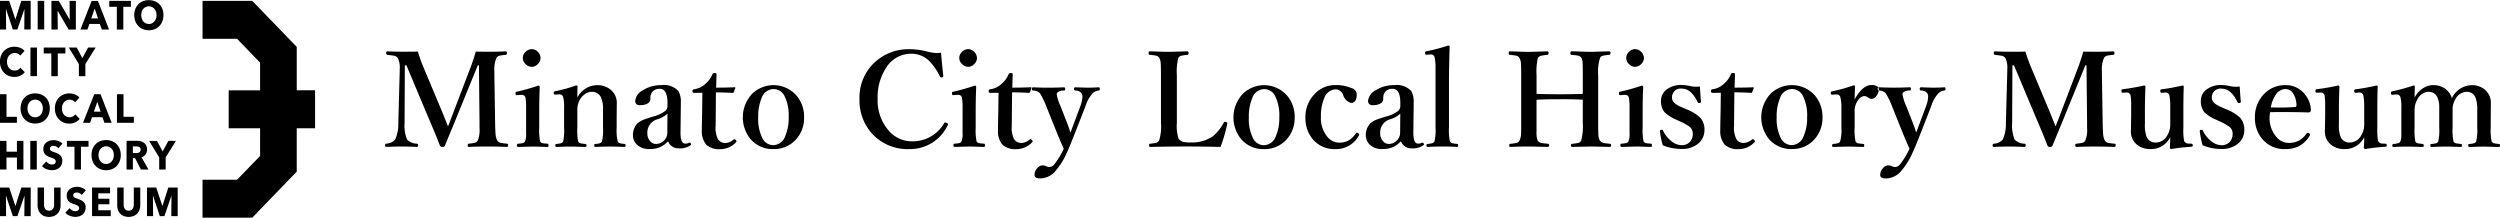<svg id="img_header_logo_01_en.svg" xmlns="http://www.w3.org/2000/svg" width="343.094" height="29.875" viewBox="0 0 343.094 29.875">
  <defs>
    <style>
      .cls-1 {
        fill-rule: evenodd;
      }
    </style>
  </defs>
  <path id="Minato_City_Local_History_Museum" data-name="Minato City Local History Museum" class="cls-1" d="M214.261,19.856l-2.2,5.783q-0.79,2.066-.826,2.153-0.44-1.134-.879-2.189l-2.522-6.012a20.917,20.917,0,0,1-.738-2.074q-0.74.018-2.127,0.018-1.011,0-2.075-.053c-0.093,0-.14.079-0.14,0.237a0.208,0.208,0,0,0,.158.246c0.492,0.059.765,0.094,0.817,0.105a0.908,0.908,0,0,1,.624.343,2.96,2.96,0,0,1,.255,1.485q0,0.316-.017.861l-0.176,6.53a5.177,5.177,0,0,1-.431,2.3,1.776,1.776,0,0,1-1.213.563,0.2,0.2,0,0,0-.175.228,0.177,0.177,0,0,0,.175.22q1.047-.053,2.092-0.053,1.029,0,2.066.053a0.2,0.2,0,0,0,.2-0.237,0.186,0.186,0,0,0-.185-0.211,1.931,1.931,0,0,1-1.327-.562,5.03,5.03,0,0,1-.343-2.3l0.035-7.884h0.22l2.857,6.8q1.23,2.865,1.731,4.192a0.342,0.342,0,0,0,.36.2,0.328,0.328,0,0,0,.343-0.2q0.273-.668.782-1.9,0.678-1.626,1.09-2.654l2.628-6.442h0.158l0.08,7.884v0.729a3.909,3.909,0,0,1-.22,1.661,0.706,0.706,0,0,1-.4.352,5.754,5.754,0,0,1-.862.123,0.174,0.174,0,0,0-.14.211c0,0.158.046,0.237,0.14,0.237q1.177-.053,2.54-0.053,1.432,0,2.69.053a0.177,0.177,0,0,0,.175-0.22,0.189,0.189,0,0,0-.158-0.228,8.085,8.085,0,0,1-.844-0.106,0.745,0.745,0,0,1-.509-0.369,2.276,2.276,0,0,1-.185-0.6q-0.061-.439-0.088-1.793l-0.1-6.53V20.225a4.04,4.04,0,0,1,.272-1.81,0.684,0.684,0,0,1,.387-0.325,6.274,6.274,0,0,1,.9-0.123,0.2,0.2,0,0,0,.159-0.246q0-.237-0.159-0.237-0.984.053-2.144,0.053-1.353,0-1.969-.018-0.351,1.231-.773,2.338h0Zm7.69,8.068v0.782a2.69,2.69,0,0,1-.149,1.143,0.506,0.506,0,0,1-.3.229,4.088,4.088,0,0,1-.65.079q-0.159,0-.159.228a0.178,0.178,0,0,0,.176.22q1.924-.053,2.039-0.053,0.405,0,1.327.035,0.449,0.009.668,0.018,0.123,0,.123-0.22t-0.123-.228c-0.34-.023-0.553-0.044-0.641-0.062a0.516,0.516,0,0,1-.387-0.246,7.886,7.886,0,0,1-.123-1.925V25.568q0-1.433.07-3.19a0.176,0.176,0,0,0-.211-0.184,29.767,29.767,0,0,1-2.918.826,0.19,0.19,0,0,0-.2.167q0,0.026.009,0.106,0.018,0.2.123,0.2h0.105l0.466-.035h0.141a0.5,0.5,0,0,1,.527.369,8.678,8.678,0,0,1,.088,1.521v2.575Zm-0.017-10.415a1.118,1.118,0,0,0-.1,1.679,1.2,1.2,0,0,0,.9.422,1.122,1.122,0,0,0,.774-0.334,1.168,1.168,0,0,0,.422-0.879,1.153,1.153,0,0,0-.334-0.8,1.142,1.142,0,0,0-.862-0.413,1.165,1.165,0,0,0-.8.325h0Zm7.084,4.8c0-.1-0.071-0.149-0.211-0.149a19.377,19.377,0,0,1-2.848.791,0.215,0.215,0,0,0-.22.193v0.079a0.177,0.177,0,0,0,.167.2h0.088l0.484-.035h0.07a0.5,0.5,0,0,1,.492.378,5.537,5.537,0,0,1,.123,1.512v2.663a7.49,7.49,0,0,1-.123,1.907,0.485,0.485,0,0,1-.308.246,3.631,3.631,0,0,1-.65.1,0.181,0.181,0,0,0-.123.211q0,0.2.123,0.2,0.15,0,.984-0.035c0.457-.012.821-0.017,1.09-0.017s0.683,0.012,1.275.035q0.43,0.009.65,0.018a0.162,0.162,0,0,0,.158-0.2,0.178,0.178,0,0,0-.158-0.211q-0.51-.053-0.615-0.079a0.526,0.526,0,0,1-.378-0.264,8.472,8.472,0,0,1-.106-1.907V25.507a2.756,2.756,0,0,1,.378-1.441A2.267,2.267,0,0,1,230,23.371a1.677,1.677,0,0,1,.976-0.334,1.338,1.338,0,0,1,1.309.905,3.946,3.946,0,0,1,.22,1.547v2.452a6.8,6.8,0,0,1-.141,1.907,0.515,0.515,0,0,1-.307.255,2.919,2.919,0,0,1-.616.088c-0.093,0-.14.07-0.14,0.211s0.047,0.2.14,0.2,0.431-.012.976-0.035q0.694-.017,1.081-0.017c0.229,0,.524.006,0.888,0.017L235.46,30.6q0.141,0,.141-0.2a0.181,0.181,0,0,0-.141-0.211,4.7,4.7,0,0,1-.589-0.079,0.519,0.519,0,0,1-.351-0.264,6.923,6.923,0,0,1-.141-1.907V26.7l0.017-2a2.329,2.329,0,0,0-.993-2.065,2.813,2.813,0,0,0-1.634-.51,3.08,3.08,0,0,0-2.787,1.714q0-1.028.036-1.529h0Zm13.948,8.49a2.46,2.46,0,0,0,1.529-.413,0.19,0.19,0,0,0,.106-0.141,0.256,0.256,0,0,0-.053-0.123,0.177,0.177,0,0,0-.15-0.114,0.221,0.221,0,0,0-.079.018,1.127,1.127,0,0,1-.527.123q-0.667,0-.65-1.573l0.044-3.771V24.531a2.937,2.937,0,0,0-.334-1.6,2.7,2.7,0,0,0-2.33-.809,4.56,4.56,0,0,0-2.5.677,1.909,1.909,0,0,0-1.1,1.485,0.573,0.573,0,0,0,.7.58,1.9,1.9,0,0,0,.993-0.22,0.728,0.728,0,0,0,.4-0.65,1.312,1.312,0,0,1,.316-1.011,1.273,1.273,0,0,1,.941-0.36q1.08,0,1.081,1.916v0.5a0.892,0.892,0,0,1-.413.7,4.275,4.275,0,0,1-1.407.65q-1.055.316-1.292,0.413a3.209,3.209,0,0,0-1.01.571,2.308,2.308,0,0,0-.616,1.608,1.772,1.772,0,0,0,.422,1.178,2.322,2.322,0,0,0,1.881.73,3.519,3.519,0,0,0,1.406-.255,3.669,3.669,0,0,0,1.117-.809,1.481,1.481,0,0,0,1.529.967h0Zm-1.635-2.171a1.5,1.5,0,0,1-.395,1.037,1.56,1.56,0,0,1-1.213.527,0.969,0.969,0,0,1-.7-0.334,1.541,1.541,0,0,1-.431-1.143,1.887,1.887,0,0,1,1.318-1.89,3.463,3.463,0,0,0,1.442-.791Zm4.781-2.883q-0.043,1.784-.044,2.54a2.912,2.912,0,0,0,.607,2.013,2.627,2.627,0,0,0,1.889.615,2.986,2.986,0,0,0,2.18-.932,0.221,0.221,0,0,0,.079-0.149,0.312,0.312,0,0,0-.114-0.193,0.274,0.274,0,0,0-.185-0.1,0.164,0.164,0,0,0-.1.044,1.776,1.776,0,0,1-1.143.483,1.2,1.2,0,0,1-.975-0.483,3.433,3.433,0,0,1-.343-1.863L248,23.116q0.949,0,2.285.07a0.155,0.155,0,0,0,.176-0.123l0.2-.527V22.492a0.07,0.07,0,0,0-.079-0.079q-1.134.053-2.549,0.053,0-.088.053-1.837,0-.176-0.255-0.176a0.3,0.3,0,0,0-.308.176,3.416,3.416,0,0,1-.931,1.283,2.771,2.771,0,0,1-1.582.773,0.217,0.217,0,0,0-.22.246,0.205,0.205,0,0,0,.2.255l1.151-.018Zm6.9-2.47a4.722,4.722,0,0,0-.3,6.205,3.962,3.962,0,0,0,3.173,1.415A4.029,4.029,0,0,0,258.8,29.77a4.34,4.34,0,0,0,1.3-3.252,4.435,4.435,0,0,0-1.046-2.971,4.2,4.2,0,0,0-6.038-.273h0Zm4.394,0.325a5.945,5.945,0,0,1,.58,2.918,6.256,6.256,0,0,1-.465,2.575,1.793,1.793,0,0,1-1.635,1.266,1.67,1.67,0,0,1-1.5-.94,5.931,5.931,0,0,1-.58-2.9,6.424,6.424,0,0,1,.457-2.6,1.775,1.775,0,0,1,1.626-1.257,1.683,1.683,0,0,1,1.52.94h0Zm20.945-5.88a6.632,6.632,0,0,1-1.468-.237,9.546,9.546,0,0,0-2.285-.29,6.809,6.809,0,0,0-4.694,1.7,6.554,6.554,0,0,0-2.2,5.15,6.767,6.767,0,0,0,1.688,4.693,6.564,6.564,0,0,0,5.132,2.162,5.729,5.729,0,0,0,5.291-3.27,0.278,0.278,0,0,0,.036-0.123,0.218,0.218,0,0,0-.159-0.193,0.6,0.6,0,0,0-.228-0.07,0.14,0.14,0,0,0-.132.088,4.957,4.957,0,0,1-4.43,2.5,4.152,4.152,0,0,1-3.19-1.468A6.3,6.3,0,0,1,270.194,24a7.386,7.386,0,0,1,1.169-4.271,4.023,4.023,0,0,1,3.454-1.916,3.473,3.473,0,0,1,2.3.844,7.66,7.66,0,0,1,1.617,2.259,0.228,0.228,0,0,0,.185.158,0.754,0.754,0,0,0,.1-0.009,0.214,0.214,0,0,0,.185-0.211V20.8q-0.2-1.758-.308-3.129a3.563,3.563,0,0,1-.553.044h0Zm3.5,10.2v0.782a2.669,2.669,0,0,1-.15,1.143,0.5,0.5,0,0,1-.3.229,4.07,4.07,0,0,1-.65.079c-0.105,0-.158.076-0.158,0.228a0.177,0.177,0,0,0,.176.22q1.925-.053,2.039-0.053,0.4,0,1.327.035c0.3,0.006.521,0.012,0.668,0.018q0.123,0,.123-0.22t-0.123-.228q-0.51-.035-0.642-0.062a0.519,0.519,0,0,1-.387-0.246,7.886,7.886,0,0,1-.123-1.925V25.568q0-1.433.071-3.19a0.176,0.176,0,0,0-.211-0.184,29.767,29.767,0,0,1-2.918.826,0.19,0.19,0,0,0-.2.167c0,0.018,0,.053.008,0.106q0.018,0.2.123,0.2h0.106l0.466-.035h0.14a0.5,0.5,0,0,1,.528.369,8.781,8.781,0,0,1,.088,1.521v2.575Zm-0.018-10.415a1.118,1.118,0,0,0-.1,1.679,1.2,1.2,0,0,0,.9.422,1.121,1.121,0,0,0,.773-0.334,1.164,1.164,0,0,0,.422-0.879,1.28,1.28,0,0,0-1.2-1.213,1.167,1.167,0,0,0-.8.325h0Zm4.922,8.235q-0.043,1.784-.044,2.54a2.912,2.912,0,0,0,.606,2.013,2.631,2.631,0,0,0,1.89.615,2.986,2.986,0,0,0,2.18-.932,0.221,0.221,0,0,0,.079-0.149,0.312,0.312,0,0,0-.114-0.193,0.274,0.274,0,0,0-.185-0.1,0.164,0.164,0,0,0-.105.044,1.776,1.776,0,0,1-1.143.483,1.2,1.2,0,0,1-.976-0.483,3.445,3.445,0,0,1-.342-1.863l0.044-4.605q0.948,0,2.285.07a0.156,0.156,0,0,0,.176-0.123l0.2-.527V22.492a0.07,0.07,0,0,0-.079-0.079q-1.134.053-2.549,0.053,0-.088.052-1.837c0-.117-0.085-0.176-0.254-0.176a0.3,0.3,0,0,0-.308.176,3.419,3.419,0,0,1-.932,1.283,2.768,2.768,0,0,1-1.582.773,0.217,0.217,0,0,0-.219.246,0.205,0.205,0,0,0,.2.255l1.151-.018ZM294.435,33a0.876,0.876,0,0,1-.7.36,1.035,1.035,0,0,1-.43-0.123,1.23,1.23,0,0,0-.466-0.105,0.966,0.966,0,0,0-.738.387,1.355,1.355,0,0,0-.378.923q0,0.483.773,0.483a2.775,2.775,0,0,0,2-.9,10.217,10.217,0,0,0,1.74-2.8q0.325-.7,1.169-2.848l1.319-3.384a4.623,4.623,0,0,1,1-1.767,1.318,1.318,0,0,1,.8-0.36,0.189,0.189,0,0,0,.159-0.229q0-.22-0.159-0.22-0.747.053-1.538,0.053-0.228,0-1.661-.053a0.178,0.178,0,0,0-.176.22,0.189,0.189,0,0,0,.159.229,1.056,1.056,0,0,1,.879.378,0.891,0.891,0,0,1,.114.475,4.115,4.115,0,0,1-.281,1.274l-0.888,2.373q-0.1.255-.264,0.712-0.132.361-.22,0.554-0.194-.65-0.413-1.213l-0.94-2.408a5.961,5.961,0,0,1-.519-1.626,0.43,0.43,0,0,1,.036-0.193,1.216,1.216,0,0,1,.975-0.325q0.141,0,.141-0.229c0-.146-0.053-0.22-0.158-0.22q-1.011.053-2.163,0.053-1.08,0-2.091-.053-0.141,0-.141.22t0.141,0.229a1.272,1.272,0,0,1,.958.378,10.592,10.592,0,0,1,.861,1.767l1.371,3.419q0.413,1.037,1.028,2.417a10.684,10.684,0,0,1-1.3,2.153h0Zm23.739-5.572a0.37,0.37,0,0,0,.009-0.07A0.212,0.212,0,0,0,318,27.177a0.6,0.6,0,0,0-.141-0.026,0.217,0.217,0,0,0-.167.132,6.6,6.6,0,0,1-1.406,1.793,5,5,0,0,1-3.067.914,5.588,5.588,0,0,1-.976-0.062,1.118,1.118,0,0,1-.747-0.457,5.653,5.653,0,0,1-.237-2.18v-6.53a7.491,7.491,0,0,1,.2-2.364,0.628,0.628,0,0,1,.4-0.308,7.55,7.55,0,0,1,.853-0.123,0.2,0.2,0,0,0,.158-0.229c0-.17-0.065-0.255-0.193-0.255q-0.238.009-1.178,0.035-0.888.035-1.389,0.035-0.465,0-1.2-.026-1.257-.044-1.353-0.044c-0.118,0-.176.085-0.176,0.255a0.193,0.193,0,0,0,.176.229,7.446,7.446,0,0,1,.817.105,0.688,0.688,0,0,1,.483.325,1.778,1.778,0,0,1,.176.624q0.043,0.369.044,1.74v6.53a6.609,6.609,0,0,1-.237,2.391,0.713,0.713,0,0,1-.4.343,4.953,4.953,0,0,1-.835.132,0.189,0.189,0,0,0-.159.228q0,0.22.159,0.22,2.408-.061,4.895-0.062,2.355,0,4.755.062a22.521,22.521,0,0,0,.923-3.182h0Zm2.171-4.148a4.722,4.722,0,0,0-.3,6.205,3.962,3.962,0,0,0,3.173,1.415,4.029,4.029,0,0,0,2.909-1.125,4.34,4.34,0,0,0,1.3-3.252,4.435,4.435,0,0,0-1.046-2.971,4.2,4.2,0,0,0-6.038-.273h0Zm4.394,0.325a5.945,5.945,0,0,1,.58,2.918,6.256,6.256,0,0,1-.465,2.575,1.793,1.793,0,0,1-1.635,1.266,1.67,1.67,0,0,1-1.5-.94,5.931,5.931,0,0,1-.58-2.9,6.424,6.424,0,0,1,.457-2.6,1.775,1.775,0,0,1,1.626-1.257,1.683,1.683,0,0,1,1.52.94h0Zm5.511-.343a4.432,4.432,0,0,0-1.345,3.314,4.445,4.445,0,0,0,.993,2.953,3.843,3.843,0,0,0,3.1,1.371A3.56,3.56,0,0,0,336.262,29a0.286,0.286,0,0,0,.026-0.105,0.218,0.218,0,0,0-.141-0.167,0.34,0.34,0,0,0-.175-0.088,0.172,0.172,0,0,0-.141.105,3.587,3.587,0,0,1-.923.923,2.53,2.53,0,0,1-1.371.343,2.1,2.1,0,0,1-1.6-.773,3.964,3.964,0,0,1-.906-2.76,6.237,6.237,0,0,1,.457-2.584,1.76,1.76,0,0,1,1.635-1.2,1.163,1.163,0,0,1,.949.756,1.612,1.612,0,0,0,1.081,1.116q0.792,0,.791-1.186a0.94,0.94,0,0,0-.72-0.853,5.393,5.393,0,0,0-2.2-.413,3.833,3.833,0,0,0-2.777,1.134h0ZM343.539,30.8a2.46,2.46,0,0,0,1.529-.413,0.188,0.188,0,0,0,.106-0.141,0.256,0.256,0,0,0-.053-0.123,0.177,0.177,0,0,0-.149-0.114,0.212,0.212,0,0,0-.079.018,1.131,1.131,0,0,1-.528.123q-0.668,0-.65-1.573l0.044-3.771V24.531a2.937,2.937,0,0,0-.334-1.6,2.7,2.7,0,0,0-2.329-.809,4.566,4.566,0,0,0-2.5.677,1.909,1.909,0,0,0-1.1,1.485,0.573,0.573,0,0,0,.7.58,1.9,1.9,0,0,0,.993-0.22,0.728,0.728,0,0,0,.4-0.65,1.312,1.312,0,0,1,.316-1.011,1.274,1.274,0,0,1,.941-0.36q1.082,0,1.081,1.916v0.5a0.892,0.892,0,0,1-.413.7,4.279,4.279,0,0,1-1.406.65q-1.056.316-1.292,0.413a3.226,3.226,0,0,0-1.011.571,2.311,2.311,0,0,0-.615,1.608,1.771,1.771,0,0,0,.421,1.178,2.325,2.325,0,0,0,1.881.73,3.528,3.528,0,0,0,1.407-.255,3.678,3.678,0,0,0,1.116-.809,1.482,1.482,0,0,0,1.529.967h0ZM341.9,28.627a1.5,1.5,0,0,1-.395,1.037,1.56,1.56,0,0,1-1.213.527,0.969,0.969,0,0,1-.7-0.334,1.545,1.545,0,0,1-.431-1.143,1.889,1.889,0,0,1,1.318-1.89,3.463,3.463,0,0,0,1.442-.791Zm4.711,1.2a0.517,0.517,0,0,1-.281.255,3.355,3.355,0,0,1-.642.106,0.183,0.183,0,0,0-.175.211,0.178,0.178,0,0,0,.2.2q1-.053,2.048-0.053,0.948,0,1.96.053c0.093,0,.14-0.067.14-0.2a0.174,0.174,0,0,0-.123-0.211,3.9,3.9,0,0,1-.633-0.088,0.557,0.557,0,0,1-.378-0.272,7.474,7.474,0,0,1-.123-1.925V21.244q0-1.028.088-4.43c0-.082-0.07-0.123-0.211-0.123a23.963,23.963,0,0,1-2.97.782,0.2,0.2,0,0,0-.185.185v0.088q0.018,0.2.141,0.2h0.079l0.483-.035H346.1a0.494,0.494,0,0,1,.536.413,6.927,6.927,0,0,1,.123,1.477v8.1a7.03,7.03,0,0,1-.141,1.925h0Zm17.227-5.774q2,0,3.129.07v3.164a7.478,7.478,0,0,1-.22,2.435,0.648,0.648,0,0,1-.378.325,6.008,6.008,0,0,1-.861.123,0.189,0.189,0,0,0-.158.229,0.162,0.162,0,0,0,.158.2l2.557-.053q0.51,0,1.723.035,0.58,0.009.9,0.018a0.162,0.162,0,0,0,.159-0.2q0-.211-0.123-0.229a8.215,8.215,0,0,1-.87-0.105,0.784,0.784,0,0,1-.537-0.343,1.53,1.53,0,0,1-.193-0.624q-0.043-.378-0.044-1.811v-6.53a6.189,6.189,0,0,1,.255-2.364,0.584,0.584,0,0,1,.312-0.286,5.637,5.637,0,0,1,.927-0.145,0.21,0.21,0,0,0,.2-0.246,0.2,0.2,0,0,0-.219-0.237l-1.161.035q-0.861.035-1.318,0.035t-1.23-.026q-1.232-.044-1.424-0.044c-0.106,0-.158.085-0.158,0.255a0.187,0.187,0,0,0,.14.229q0.721,0.07.862,0.1a0.737,0.737,0,0,1,.527.334,1.746,1.746,0,0,1,.149.615q0.027,0.325.027,1.749v2.558q-1.134.053-3.129,0.053-2.066,0-3.217-.053V20.761A8.517,8.517,0,0,1,360.8,18.4a0.742,0.742,0,0,1,.43-0.308,8.2,8.2,0,0,1,.871-0.123,0.2,0.2,0,0,0,.175-0.229,0.211,0.211,0,0,0-.219-0.255c-0.159.006-.542,0.018-1.152,0.035q-0.87.035-1.362,0.035-0.44,0-1.195-.026-1.213-.044-1.407-0.044c-0.093,0-.14.085-0.14,0.255a0.187,0.187,0,0,0,.14.229,8.125,8.125,0,0,1,.853.105,0.663,0.663,0,0,1,.483.325,1.59,1.59,0,0,1,.194.624q0.043,0.36.044,1.74v6.53q0,1.125-.018,1.441a2.193,2.193,0,0,1-.22.993,0.65,0.65,0,0,1-.4.325,5.89,5.89,0,0,1-.879.123q-0.123.018-.123,0.229T357,30.6q1.23-.053,2.54-0.053,0.554,0,1.767.035,0.6,0.009.878,0.018a0.223,0.223,0,0,0,.018-0.431q-0.685-.07-0.87-0.105a0.8,0.8,0,0,1-.563-0.343,3.143,3.143,0,0,1-.149-1.222V24.127q1.152-.07,3.217-0.07h0Zm9.545,3.867v0.782a2.669,2.669,0,0,1-.15,1.143,0.5,0.5,0,0,1-.3.229,4.07,4.07,0,0,1-.65.079c-0.105,0-.158.076-0.158,0.228a0.177,0.177,0,0,0,.176.22q1.925-.053,2.039-0.053,0.4,0,1.327.035c0.3,0.006.521,0.012,0.668,0.018q0.123,0,.123-0.22t-0.123-.228q-0.51-.035-0.642-0.062a0.516,0.516,0,0,1-.386-0.246,7.806,7.806,0,0,1-.124-1.925V25.568q0-1.433.071-3.19a0.176,0.176,0,0,0-.211-0.184,29.767,29.767,0,0,1-2.918.826,0.19,0.19,0,0,0-.2.167q0,0.026.009,0.106,0.016,0.2.123,0.2h0.105l0.466-.035h0.14a0.5,0.5,0,0,1,.528.369,8.781,8.781,0,0,1,.088,1.521v2.575Zm-0.018-10.415a1.118,1.118,0,0,0-.1,1.679,1.2,1.2,0,0,0,.9.422,1.121,1.121,0,0,0,.773-0.334,1.164,1.164,0,0,0,.422-0.879,1.28,1.28,0,0,0-1.195-1.213,1.167,1.167,0,0,0-.8.325h0Zm9.079,4.834a2.865,2.865,0,0,1-.6-0.061,6.434,6.434,0,0,0-1.292-.176,3.242,3.242,0,0,0-2.083.624,1.9,1.9,0,0,0-.765,1.538,2.361,2.361,0,0,0,.483,1.573,5.116,5.116,0,0,0,1.609,1.02l0.615,0.29a6.946,6.946,0,0,1,1.16.65,1.168,1.168,0,0,1,.492.949,1.693,1.693,0,0,1-.334,1.1,1.488,1.488,0,0,1-1.23.51,2.151,2.151,0,0,1-1.3-.492,4.152,4.152,0,0,1-1.222-1.5,0.157,0.157,0,0,0-.131-0.114q-0.036,0-.123.009a0.159,0.159,0,0,0-.176.158,12.6,12.6,0,0,0,.395,1.951,6.535,6.535,0,0,0,2.558.51,3.429,3.429,0,0,0,2.311-.738,2.367,2.367,0,0,0,.853-1.872,2.4,2.4,0,0,0-.563-1.67,5.864,5.864,0,0,0-1.9-1.16l-0.633-.272q-1.353-.562-1.353-1.274a1.191,1.191,0,0,1,1.406-1.283q1.213,0,2.109,1.837a0.224,0.224,0,0,0,.185.132A0.4,0.4,0,0,0,383,24.566a0.183,0.183,0,0,0,.2-0.167q-0.079-.668-0.158-2.092a5.762,5.762,0,0,1-.6.035h0Zm3.437,3.4q-0.045,1.784-.044,2.54a2.912,2.912,0,0,0,.606,2.013,2.631,2.631,0,0,0,1.89.615,2.988,2.988,0,0,0,2.18-.932,0.225,0.225,0,0,0,.079-0.149,0.31,0.31,0,0,0-.115-0.193,0.272,0.272,0,0,0-.184-0.1,0.169,0.169,0,0,0-.106.044,1.773,1.773,0,0,1-1.142.483,1.2,1.2,0,0,1-.976-0.483,3.443,3.443,0,0,1-.343-1.863l0.044-4.605q0.949,0,2.286.07a0.154,0.154,0,0,0,.175-0.123l0.2-.527V22.492a0.07,0.07,0,0,0-.08-0.079q-1.132.053-2.548,0.053,0-.088.052-1.837,0-.176-0.255-0.176a0.294,0.294,0,0,0-.307.176,3.43,3.43,0,0,1-.932,1.283,2.768,2.768,0,0,1-1.582.773,0.217,0.217,0,0,0-.22.246,0.206,0.206,0,0,0,.2.255l1.151-.018Zm6.9-2.47a4.725,4.725,0,0,0-.3,6.205,3.963,3.963,0,0,0,3.173,1.415,4.029,4.029,0,0,0,2.909-1.125,4.34,4.34,0,0,0,1.3-3.252,4.435,4.435,0,0,0-1.046-2.971,4.2,4.2,0,0,0-6.038-.273h0Zm4.395,0.325a5.957,5.957,0,0,1,.58,2.918,6.255,6.255,0,0,1-.466,2.575,1.793,1.793,0,0,1-1.635,1.266,1.671,1.671,0,0,1-1.5-.94,5.942,5.942,0,0,1-.58-2.9,6.424,6.424,0,0,1,.457-2.6,1.775,1.775,0,0,1,1.626-1.257,1.685,1.685,0,0,1,1.521.94h0Zm7.154-1.274c0-.111-0.076-0.167-0.229-0.167a20.172,20.172,0,0,1-2.882.809,0.215,0.215,0,0,0-.22.193v0.079a0.174,0.174,0,0,0,.158.2h0.1l0.448-.035h0.07a0.511,0.511,0,0,1,.545.4,5.509,5.509,0,0,1,.141,1.477v2.663a5.806,5.806,0,0,1-.176,1.907,0.425,0.425,0,0,1-.29.246,3.973,3.973,0,0,1-.668.1,0.193,0.193,0,0,0-.14.228c0,0.123.046,0.185,0.14,0.185l2.11-.053c0.257,0,.7.012,1.335,0.035,0.305,0.006.539,0.012,0.7,0.018q0.123,0,.123-0.185,0-.228-0.123-0.228-0.562-.053-0.686-0.079a0.534,0.534,0,0,1-.387-0.264,7.49,7.49,0,0,1-.123-1.907v-2.2a2.439,2.439,0,0,1,.5-1.591,1.179,1.179,0,0,1,.835-0.536,0.986,0.986,0,0,1,.466.176,1.044,1.044,0,0,0,.536.22,0.824,0.824,0,0,0,.615-0.36,1.487,1.487,0,0,0,.361-0.984,0.446,0.446,0,0,0-.229-0.387,1.431,1.431,0,0,0-.764-0.176q-1.222,0-2.321,1.977,0-.281.053-1.758h0ZM410.5,33a0.874,0.874,0,0,1-.7.36,1.038,1.038,0,0,1-.431-0.123,1.23,1.23,0,0,0-.466-0.105,0.969,0.969,0,0,0-.738.387,1.355,1.355,0,0,0-.378.923q0,0.483.774,0.483a2.771,2.771,0,0,0,2-.9,10.24,10.24,0,0,0,1.741-2.8q0.324-.7,1.169-2.848l1.318-3.384a4.623,4.623,0,0,1,1-1.767,1.321,1.321,0,0,1,.8-0.36,0.189,0.189,0,0,0,.158-0.229c0-.146-0.053-0.22-0.158-0.22q-0.747.053-1.538,0.053-0.229,0-1.661-.053a0.177,0.177,0,0,0-.176.22,0.189,0.189,0,0,0,.158.229,1.056,1.056,0,0,1,.879.378,0.891,0.891,0,0,1,.114.475,4.115,4.115,0,0,1-.281,1.274L413.2,27.361q-0.1.255-.263,0.712c-0.088.24-.162,0.425-0.22,0.554q-0.194-.65-0.413-1.213l-0.941-2.408a5.944,5.944,0,0,1-.518-1.626,0.431,0.431,0,0,1,.035-0.193,1.218,1.218,0,0,1,.975-0.325q0.141,0,.141-0.229c0-.146-0.053-0.22-0.158-0.22q-1.011.053-2.162,0.053-1.082,0-2.092-.053-0.141,0-.141.22t0.141,0.229a1.27,1.27,0,0,1,.958.378,10.507,10.507,0,0,1,.861,1.767l1.371,3.419q0.414,1.037,1.029,2.417A10.68,10.68,0,0,1,410.5,33h0Zm24.381-13.14-2.2,5.783q-0.792,2.066-.827,2.153-0.44-1.134-.879-2.189l-2.522-6.012a20.917,20.917,0,0,1-.738-2.074q-0.738.018-2.127,0.018-1.011,0-2.074-.053-0.141,0-.141.237a0.208,0.208,0,0,0,.158.246c0.492,0.059.765,0.094,0.817,0.105a0.913,0.913,0,0,1,.625.343,2.974,2.974,0,0,1,.254,1.485q0,0.316-.017.861l-0.176,6.53a5.177,5.177,0,0,1-.431,2.3,1.776,1.776,0,0,1-1.213.563,0.2,0.2,0,0,0-.175.228,0.177,0.177,0,0,0,.175.22q1.047-.053,2.092-0.053,1.029,0,2.066.053a0.2,0.2,0,0,0,.2-0.237,0.186,0.186,0,0,0-.185-0.211,1.931,1.931,0,0,1-1.327-.562,5.03,5.03,0,0,1-.343-2.3l0.036-7.884h0.219l2.857,6.8q1.23,2.865,1.731,4.192a0.342,0.342,0,0,0,.36.2,0.327,0.327,0,0,0,.343-0.2q0.273-.668.782-1.9,0.678-1.626,1.09-2.654l2.628-6.442h0.158l0.08,7.884v0.729a3.909,3.909,0,0,1-.22,1.661,0.706,0.706,0,0,1-.4.352,5.754,5.754,0,0,1-.862.123,0.174,0.174,0,0,0-.14.211c0,0.158.046,0.237,0.14,0.237q1.177-.053,2.54-0.053,1.433,0,2.69.053a0.177,0.177,0,0,0,.175-0.22,0.189,0.189,0,0,0-.158-0.228,8.011,8.011,0,0,1-.843-0.106,0.745,0.745,0,0,1-.51-0.369,2.276,2.276,0,0,1-.185-0.6q-0.062-.439-0.088-1.793l-0.105-6.53V20.225a4.04,4.04,0,0,1,.272-1.81,0.684,0.684,0,0,1,.387-0.325,6.273,6.273,0,0,1,.9-0.123,0.2,0.2,0,0,0,.158-0.246c0-.158-0.053-0.237-0.158-0.237q-0.986.053-2.145,0.053-1.353,0-1.969-.018-0.351,1.231-.773,2.338h0ZM450.52,30.569a0.162,0.162,0,0,0,.158-0.2,0.183,0.183,0,0,0-.176-0.211l-0.343-.018a0.677,0.677,0,0,1-.668-0.36,8.418,8.418,0,0,1-.1-1.784V25.507q0-1.854.052-3.164a0.16,0.16,0,0,0-.193-0.167,28.564,28.564,0,0,1-2.83.518,0.181,0.181,0,0,0-.2.158c0,0.006,0,.038.009,0.1,0.011,0.146.061,0.22,0.149,0.22h0.062l0.483-.035a0.518,0.518,0,0,1,.563.483,7.178,7.178,0,0,1,.105,1.371v2.54a2.693,2.693,0,0,1-.378,1.424A1.811,1.811,0,0,1,445.624,30a1.289,1.289,0,0,1-1.31-.87,4.717,4.717,0,0,1-.2-1.731v-1.89q0-1.432.071-3.146a0.176,0.176,0,0,0-.211-0.185q-1.257.29-2.9,0.51a0.166,0.166,0,0,0-.184.167,0.912,0.912,0,0,0,.009.1,0.3,0.3,0,0,0,.043.176,0.384,0.384,0,0,0,.185.026l0.466-.018a0.511,0.511,0,0,1,.562.466,8.337,8.337,0,0,1,.071,1.389v1.424l-0.035,1.925a2.309,2.309,0,0,0,.984,2.065,2.963,2.963,0,0,0,1.714.492,2.932,2.932,0,0,0,2.7-1.643q0,0.615-.053,1.406a0.194,0.194,0,0,0,.22.22,27.378,27.378,0,0,1,2.769-.308h0Zm6.011-8.226a2.865,2.865,0,0,1-.6-0.061,6.434,6.434,0,0,0-1.292-.176,3.242,3.242,0,0,0-2.083.624,1.9,1.9,0,0,0-.765,1.538,2.361,2.361,0,0,0,.483,1.573,5.116,5.116,0,0,0,1.609,1.02l0.615,0.29a6.946,6.946,0,0,1,1.16.65,1.168,1.168,0,0,1,.492.949,1.693,1.693,0,0,1-.334,1.1,1.488,1.488,0,0,1-1.23.51,2.151,2.151,0,0,1-1.3-.492,4.152,4.152,0,0,1-1.222-1.5,0.157,0.157,0,0,0-.131-0.114q-0.036,0-.123.009a0.159,0.159,0,0,0-.176.158,12.6,12.6,0,0,0,.395,1.951,6.535,6.535,0,0,0,2.558.51,3.429,3.429,0,0,0,2.311-.738,2.367,2.367,0,0,0,.853-1.872,2.4,2.4,0,0,0-.563-1.67,5.864,5.864,0,0,0-1.9-1.16l-0.633-.272q-1.353-.562-1.353-1.274a1.191,1.191,0,0,1,1.406-1.283q1.214,0,2.109,1.837a0.224,0.224,0,0,0,.185.132,0.4,0.4,0,0,0,.079-0.009,0.183,0.183,0,0,0,.2-0.167q-0.079-.668-0.158-2.092a5.762,5.762,0,0,1-.6.035h0Zm6.539,3.472q1.662,0,3.463.053a0.355,0.355,0,0,0,.273-0.088,0.546,0.546,0,0,0,.088-0.308,3.534,3.534,0,0,0-.774-2.013,3.277,3.277,0,0,0-2.733-1.336,3.935,3.935,0,0,0-2.857,1.151,4.453,4.453,0,0,0-1.318,3.3,4.394,4.394,0,0,0,1,2.936,3.926,3.926,0,0,0,3.155,1.389,4.117,4.117,0,0,0,1.8-.36A3.813,3.813,0,0,0,466.7,29.11a0.557,0.557,0,0,0,.088-0.193,0.307,0.307,0,0,0-.141-0.185,0.381,0.381,0,0,0-.167-0.07,0.2,0.2,0,0,0-.175.088,3.541,3.541,0,0,1-.985.949,2.992,2.992,0,0,1-1.52.352,2.172,2.172,0,0,1-1.6-.773,3.915,3.915,0,0,1-.975-2.795,2.8,2.8,0,0,1,.079-0.65q0.825-.017,1.766-0.018h0Zm-1.01-2.355a1.61,1.61,0,0,1,1.327-.8,1.236,1.236,0,0,1,1.081.624,3.132,3.132,0,0,1,.448,1.556c0,0.176-.053.27-0.158,0.281q-1.072.079-2.039,0.079-0.43,0-1.327-.018a4.323,4.323,0,0,1,.668-1.723h0Zm15.082,7.11a0.162,0.162,0,0,0,.158-0.2,0.183,0.183,0,0,0-.176-0.211l-0.343-.018a0.677,0.677,0,0,1-.668-0.36,8.418,8.418,0,0,1-.105-1.784V25.507q0-1.854.053-3.164a0.161,0.161,0,0,0-.194-0.167,28.564,28.564,0,0,1-2.83.518,0.181,0.181,0,0,0-.2.158c0,0.006,0,.038.009,0.1,0.011,0.146.061,0.22,0.149,0.22h0.062l0.483-.035a0.518,0.518,0,0,1,.563.483,7.178,7.178,0,0,1,.105,1.371v2.54a2.693,2.693,0,0,1-.378,1.424A1.811,1.811,0,0,1,472.246,30a1.287,1.287,0,0,1-1.309-.87,4.687,4.687,0,0,1-.2-1.731v-1.89q0-1.432.071-3.146a0.176,0.176,0,0,0-.211-0.185q-1.257.29-2.9,0.51a0.166,0.166,0,0,0-.184.167,0.912,0.912,0,0,0,.009.1,0.294,0.294,0,0,0,.044.176,0.377,0.377,0,0,0,.184.026l0.466-.018a0.511,0.511,0,0,1,.562.466,8.337,8.337,0,0,1,.071,1.389v1.424l-0.035,1.925a2.309,2.309,0,0,0,.984,2.065,2.963,2.963,0,0,0,1.714.492,2.932,2.932,0,0,0,2.7-1.643q0,0.615-.053,1.406a0.2,0.2,0,0,0,.22.22,27.378,27.378,0,0,1,2.769-.308h0Zm8.129-8a2.844,2.844,0,0,0-1.608-.448,2.521,2.521,0,0,0-1.318.387,3.27,3.27,0,0,0-1.222,1.327q0-.5.035-1.512a0.154,0.154,0,0,0-.193-0.149,28.112,28.112,0,0,1-2.883.791,0.2,0.2,0,0,0-.2.185v0.088c0.012,0.135.061,0.2,0.149,0.2h0.088l0.431-.035h0.123a0.513,0.513,0,0,1,.51.378,5.437,5.437,0,0,1,.123,1.494v3.5a2.646,2.646,0,0,1-.132,1.072,0.487,0.487,0,0,1-.317.246,3.515,3.515,0,0,1-.632.1,0.178,0.178,0,0,0-.159.211,0.162,0.162,0,0,0,.159.2c0.1,0,.419-0.012.958-0.035q0.667-.017,1.063-0.017l1.995,0.053q0.141,0,.141-0.185a0.194,0.194,0,0,0-.141-0.228q-0.526-.061-0.615-0.079a0.5,0.5,0,0,1-.4-0.264,8.4,8.4,0,0,1-.106-1.907V25.507a2.748,2.748,0,0,1,.4-1.441,1.756,1.756,0,0,1,1.511-1.028,1.268,1.268,0,0,1,1.275.905,3.053,3.053,0,0,1,.2,1.187v2.813a6.8,6.8,0,0,1-.141,1.907,0.515,0.515,0,0,1-.307.255,2.919,2.919,0,0,1-.616.088,0.157,0.157,0,0,0-.158.193c0,0.147.053,0.22,0.158,0.22,0.082,0,.405-0.012.967-0.035q0.685-.017,1.09-0.017,0.325,0,.879.017,1.046,0.035,1.1.035c0.093,0,.14-0.067.14-0.2a0.174,0.174,0,0,0-.123-0.211q-0.492-.053-0.633-0.079a0.523,0.523,0,0,1-.4-0.264,7.627,7.627,0,0,1-.123-1.907v-2.47a2.632,2.632,0,0,1,.378-1.406,1.778,1.778,0,0,1,1.547-1.028,1.236,1.236,0,0,1,1.256.905,4.439,4.439,0,0,1,.2,1.547v2.452a6.8,6.8,0,0,1-.141,1.907,0.485,0.485,0,0,1-.308.246,3.515,3.515,0,0,1-.633.1,0.157,0.157,0,0,0-.158.193c0,0.147.053,0.22,0.158,0.22s0.452-.018,1-0.035q0.7-.017,1.09-0.017l1.978,0.053c0.093,0,.14-0.073.14-0.22a0.17,0.17,0,0,0-.14-0.193q-0.476-.053-0.6-0.079a0.624,0.624,0,0,1-.413-0.264,7.627,7.627,0,0,1-.123-1.907V26.7l0.018-2a2.36,2.36,0,0,0-.958-2.065,2.684,2.684,0,0,0-1.6-.51,3.13,3.13,0,0,0-2.8,1.784,2.417,2.417,0,0,0-.967-1.336h0Z" transform="translate(-149.75 -10.438)"/>
  <path id="logo" class="cls-1" d="M157.681,20.891V17.772h1.041v-0.81h-2.969v0.81h1.039v3.119h0.889Zm-0.025-8.973h0.015l1.483,2.57h1.008V10.558H159.3l0.021,2.564H159.3l-1.477-2.564h-1.014v3.929h0.864ZM155.378,23.4a2.284,2.284,0,0,0-1.6,0,1.854,1.854,0,0,0-.634.411,1.89,1.89,0,0,0-.418.646,2.478,2.478,0,0,0,0,1.7,1.953,1.953,0,0,0,.418.661,1.838,1.838,0,0,0,.634.425,2.213,2.213,0,0,0,1.6,0,1.813,1.813,0,0,0,.637-0.425,1.94,1.94,0,0,0,.419-0.661,2.493,2.493,0,0,0,0-1.7,1.878,1.878,0,0,0-.419-0.646,1.829,1.829,0,0,0-.637-0.411m0.177,2.4a1.174,1.174,0,0,1-.218.388,1.023,1.023,0,0,1-.333.252,1.031,1.031,0,0,1-.853,0,0.991,0.991,0,0,1-.33-0.252A1.207,1.207,0,0,1,153.6,25.8a1.507,1.507,0,0,1-.078-0.491,1.477,1.477,0,0,1,.076-0.476,1.044,1.044,0,0,1,.548-0.631,0.982,0.982,0,0,1,.427-0.091,0.995,0.995,0,0,1,.762.341,1.142,1.142,0,0,1,.215.38,1.425,1.425,0,0,1,.078.476,1.481,1.481,0,0,1-.078.491m-1.622-4.912h0.894V16.961h-0.894v3.929Zm1.888-10.333h-0.894v3.929h0.894V10.558Zm-5.252,1.148h0.015l0.931,2.781h0.624l0.957-2.781h0.015l-0.021,2.781h0.874V10.558h-1.285l-0.8,2.52h-0.021l-0.839-2.52h-1.265v3.929h0.838Zm-0.25,8.717a1.842,1.842,0,0,0,.628.423,2.009,2.009,0,0,0,.787.151,1.866,1.866,0,0,0,.827-0.175,1.77,1.77,0,0,0,.6-0.475l-0.619-.622a0.9,0.9,0,0,1-.78.4,0.99,0.99,0,0,1-.422-0.09,0.948,0.948,0,0,1-.329-0.247,1.164,1.164,0,0,1-.216-0.379,1.469,1.469,0,0,1-.079-0.49,1.431,1.431,0,0,1,.079-0.48,1.208,1.208,0,0,1,.218-0.38,0.994,0.994,0,0,1,.765-0.344,1.037,1.037,0,0,1,.415.089,0.761,0.761,0,0,1,.328.272l0.6-.644a1.444,1.444,0,0,0-.61-0.43,2.091,2.091,0,0,0-.768-0.147,2.118,2.118,0,0,0-.785.143,1.883,1.883,0,0,0-.634.414,1.9,1.9,0,0,0-.424.652,2.434,2.434,0,0,0,0,1.7,1.969,1.969,0,0,0,.415.659m18.435-6.4a1.842,1.842,0,0,0,.633.425,2.214,2.214,0,0,0,1.6,0,1.844,1.844,0,0,0,.638-0.425,1.955,1.955,0,0,0,.418-0.661,2.477,2.477,0,0,0,0-1.7,1.878,1.878,0,0,0-.418-0.646,1.826,1.826,0,0,0-.638-0.411,2.283,2.283,0,0,0-1.6,0,1.823,1.823,0,0,0-.633.411,1.866,1.866,0,0,0-.419.646,2.462,2.462,0,0,0,0,1.7,1.942,1.942,0,0,0,.419.661m0.457-1.99a1.1,1.1,0,0,1,.216-0.38,1.023,1.023,0,0,1,.333-0.249,0.963,0.963,0,0,1,.426-0.091,0.975,0.975,0,0,1,.428.091,0.987,0.987,0,0,1,.334.249,1.153,1.153,0,0,1,.216.38,1.463,1.463,0,0,1,.077.478,1.508,1.508,0,0,1-.077.491,1.153,1.153,0,0,1-.219.386,1.01,1.01,0,0,1-.333.253,1,1,0,0,1-1.183-.253A1.163,1.163,0,0,1,169.214,13a1.551,1.551,0,0,1,0-.968m-8.639,7.2v1.666h0.89V19.225l1.415-2.264h-1.041l-0.785,1.453-0.786-1.453h-1.076Zm10.716,10.543h-1.076l1.383,2.265V33.7h0.889V32.032l1.415-2.265h-1.04l-0.786,1.453Zm-9.27-16.052h1.424l0.286,0.772h0.988l-1.528-3.929h-0.864l-1.544,3.929h0.968Zm0.723-2.109,0.457,1.349h-0.926ZM165.8,23.365v3.929h2.319V26.466H166.7v-3.1H165.8Zm-0.017-8.877h0.891V11.369h1.039v-0.81h-2.968v0.81h1.038v3.119Zm2.32,24.054a1.249,1.249,0,0,1-.036.3,0.727,0.727,0,0,1-.12.259,0.6,0.6,0,0,1-.215.18,0.8,0.8,0,0,1-.64,0,0.574,0.574,0,0,1-.213-0.18,0.78,0.78,0,0,1-.119-0.259,1.157,1.157,0,0,1-.04-0.3v-2.37h-0.884v2.448a1.847,1.847,0,0,0,.109.646,1.453,1.453,0,0,0,.312.5,1.424,1.424,0,0,0,.494.323,1.872,1.872,0,0,0,1.307,0,1.394,1.394,0,0,0,.823-0.824A1.781,1.781,0,0,0,169,38.619V36.171h-0.889v2.371Zm-4.866-.067h1.528V37.714H163.24V36.97h1.617v-0.8h-2.475V40.1h2.568v-0.81h-1.71V38.475Zm0.566-11.952,0.286,0.771h0.988l-1.529-3.929h-0.863l-1.544,3.929h0.968l0.27-.771h1.424Zm-0.7-2.108,0.458,1.348h-0.926Zm3.22,7.3a2.286,2.286,0,0,0-.152-0.853,1.864,1.864,0,0,0-.418-0.646,1.843,1.843,0,0,0-.638-0.411,2.283,2.283,0,0,0-1.6,0,1.828,1.828,0,0,0-1.052,1.057,2.286,2.286,0,0,0-.15.853,2.316,2.316,0,0,0,.15.852,1.949,1.949,0,0,0,.419.661,1.874,1.874,0,0,0,.633.424,2.214,2.214,0,0,0,1.6,0,1.875,1.875,0,0,0,.638-0.424,1.962,1.962,0,0,0,.418-0.661,2.316,2.316,0,0,0,.152-0.852m-1.03.491a1.166,1.166,0,0,1-.219.385,1.017,1.017,0,0,1-.333.253,0.992,0.992,0,0,1-1.182-.253,1.143,1.143,0,0,1-.216-0.385,1.571,1.571,0,0,1,0-.968,1.076,1.076,0,0,1,.216-0.38,1.034,1.034,0,0,1,.332-0.25,0.987,0.987,0,0,1,.427-0.092,1,1,0,0,1,.762.343,1.158,1.158,0,0,1,.216.38,1.448,1.448,0,0,1,.077.477,1.513,1.513,0,0,1-.077.491m25.179-9.378V16.877l-1.968-2.04-4.134-4.279h-6.826v5.209h4.742l3.155,3.267v3.8h-4.31v5.209h4.31v3.8L182.287,35.1h-4.742v5.209h6.826l1.969-2.039,4.133-4.279V28.039h2.516V22.83h-2.516Zm-21.306,9.187a1.108,1.108,0,0,0,.562-0.39,1.093,1.093,0,0,0,.2-0.671,1.2,1.2,0,0,0-.12-0.566,1.013,1.013,0,0,0-.32-0.367,1.3,1.3,0,0,0-.452-0.2,2.3,2.3,0,0,0-.517-0.058h-1.405V33.7h0.868v-1.56h0.3l0.8,1.56h1.04Zm-0.175-.8a0.409,0.409,0,0,1-.154.145,0.676,0.676,0,0,1-.209.069,1.292,1.292,0,0,1-.225.019h-0.422V30.533h0.475a1.364,1.364,0,0,1,.206.017,0.61,0.61,0,0,1,.194.063,0.406,0.406,0,0,1,.141.134,0.421,0.421,0,0,1,.055.225,0.438,0.438,0,0,1-.061.244m-10.062-.638h1.039V33.7h0.89V30.578H161.9v-0.81H158.93v0.81Zm13.115,8.113h-0.021l-0.838-2.52h-1.265V40.1h0.837l-0.02-2.781h0.015l0.93,2.781h0.625l0.957-2.781h0.014l-0.02,2.781h0.874V36.171h-1.287ZM153.907,33.7H154.8V29.768h-0.894V33.7Zm6.062,3.238a0.421,0.421,0,0,1,.165-0.064,0.975,0.975,0,0,1,.178-0.017,0.807,0.807,0,0,1,.357.091,0.83,0.83,0,0,1,.3.247l0.566-.638a1.645,1.645,0,0,0-.569-0.361,1.831,1.831,0,0,0-.637-0.122,1.961,1.961,0,0,0-.515.069,1.342,1.342,0,0,0-.457.22,1.136,1.136,0,0,0-.328.382,1.181,1.181,0,0,0-.124.561,1.144,1.144,0,0,0,.08.452,1,1,0,0,0,.213.317,1.17,1.17,0,0,0,.3.214,2.709,2.709,0,0,0,.346.143c0.121,0.041.229,0.079,0.325,0.114a1.137,1.137,0,0,1,.238.117,0.513,0.513,0,0,1,.149.142,0.337,0.337,0,0,1,.052.188,0.447,0.447,0,0,1-.041.2,0.359,0.359,0,0,1-.112.134,0.485,0.485,0,0,1-.164.073,0.841,0.841,0,0,1-.192.021,0.923,0.923,0,0,1-.44-0.118A1.107,1.107,0,0,1,159.3,39l-0.582.633a1.61,1.61,0,0,0,.613.419,2.065,2.065,0,0,0,.765.147,1.818,1.818,0,0,0,.525-0.078,1.3,1.3,0,0,0,.452-0.239,1.143,1.143,0,0,0,.314-0.408,1.334,1.334,0,0,0,.118-0.585A1,1,0,0,0,161.4,38.4a1.1,1.1,0,0,0-.276-0.332,1.477,1.477,0,0,0-.37-0.214c-0.135-.053-0.265-0.1-0.389-0.147-0.087-.029-0.165-0.058-0.234-0.085a1.149,1.149,0,0,1-.18-0.091,0.365,0.365,0,0,1-.114-0.118,0.323,0.323,0,0,1-.039-0.166,0.338,0.338,0,0,1,.049-0.191,0.408,0.408,0,0,1,.122-0.122m-7.9-10.469h-1.426v-3.1h-0.894v3.929h2.32V26.466Zm-1.43,5.588h1.435V33.7h0.889V29.768h-0.889v1.488h-1.435V29.768h-0.89V33.7h0.89V32.054Zm1.235,6.637h-0.021l-0.839-2.52h-1.265V40.1h0.838l-0.021-2.781h0.015l0.931,2.781h0.624L153.1,37.32h0.015L153.09,40.1h0.874V36.171h-1.285Zm8.217-11.466a1.757,1.757,0,0,0,.6-0.474l-0.619-.622a0.894,0.894,0,0,1-.316.288,0.924,0.924,0,0,1-.464.112,0.991,0.991,0,0,1-.421-0.089,0.979,0.979,0,0,1-.33-0.247,1.159,1.159,0,0,1-.216-0.382,1.485,1.485,0,0,1-.077-0.487,1.449,1.449,0,0,1,.077-0.481,1.154,1.154,0,0,1,.219-0.379,0.989,0.989,0,0,1,.763-0.344,1.038,1.038,0,0,1,.417.087,0.755,0.755,0,0,1,.327.273l0.6-.645a1.465,1.465,0,0,0-.61-0.43,2.138,2.138,0,0,0-1.552,0,1.842,1.842,0,0,0-.635.414,1.9,1.9,0,0,0-.423.651,2.441,2.441,0,0,0,0,1.7,1.956,1.956,0,0,0,.416.657,1.824,1.824,0,0,0,.626.425,2.049,2.049,0,0,0,.789.149,1.866,1.866,0,0,0,.826-0.175m-2.911,11.317a1.248,1.248,0,0,1-.037.3,0.742,0.742,0,0,1-.119.259,0.618,0.618,0,0,1-.216.18,0.8,0.8,0,0,1-.64,0,0.574,0.574,0,0,1-.213-0.18,0.824,0.824,0,0,1-.12-0.259,1.157,1.157,0,0,1-.039-0.3v-2.37h-0.884v2.448a1.825,1.825,0,0,0,.11.646,1.438,1.438,0,0,0,.312.5,1.388,1.388,0,0,0,.494.323,1.872,1.872,0,0,0,1.307,0,1.448,1.448,0,0,0,.5-0.323,1.4,1.4,0,0,0,.319-0.5,1.76,1.76,0,0,0,.113-0.646V36.171h-0.889v2.371Zm-0.417-8.011a0.5,0.5,0,0,1,.164-0.064,1,1,0,0,1,.18-0.016,0.808,0.808,0,0,1,.356.091,0.821,0.821,0,0,1,.3.248l0.566-.638a1.609,1.609,0,0,0-.569-0.361,1.78,1.78,0,0,0-.637-0.123,1.957,1.957,0,0,0-.515.069,1.379,1.379,0,0,0-.457.219,1.146,1.146,0,0,0-.328.384,1.172,1.172,0,0,0-.124.56,1.158,1.158,0,0,0,.08.453,1.017,1.017,0,0,0,.213.316,1.166,1.166,0,0,0,.3.213,2.716,2.716,0,0,0,.346.145c0.121,0.041.23,0.079,0.325,0.114a1.168,1.168,0,0,1,.239.117,0.508,0.508,0,0,1,.148.141,0.331,0.331,0,0,1,.052.188,0.45,0.45,0,0,1-.041.2,0.369,0.369,0,0,1-.112.134,0.475,0.475,0,0,1-.164.072,0.844,0.844,0,0,1-.193.023,0.919,0.919,0,0,1-.44-0.12,1.081,1.081,0,0,1-.355-0.3l-0.582.633a1.607,1.607,0,0,0,.612.418,2.043,2.043,0,0,0,.765.147,1.819,1.819,0,0,0,.526-0.077,1.328,1.328,0,0,0,.452-0.238,1.165,1.165,0,0,0,.314-0.408,1.348,1.348,0,0,0,.118-0.587A1,1,0,0,0,158.2,32a1.084,1.084,0,0,0-.275-0.329,1.388,1.388,0,0,0-.37-0.214c-0.135-.055-0.265-0.1-0.389-0.147-0.087-.03-0.165-0.058-0.234-0.088a0.864,0.864,0,0,1-.179-0.091,0.342,0.342,0,0,1-.115-0.115,0.334,0.334,0,0,1-.039-0.168,0.338,0.338,0,0,1,.049-0.191,0.43,0.43,0,0,1,.122-0.123" transform="translate(-149.75 -10.438)"/>
</svg>
